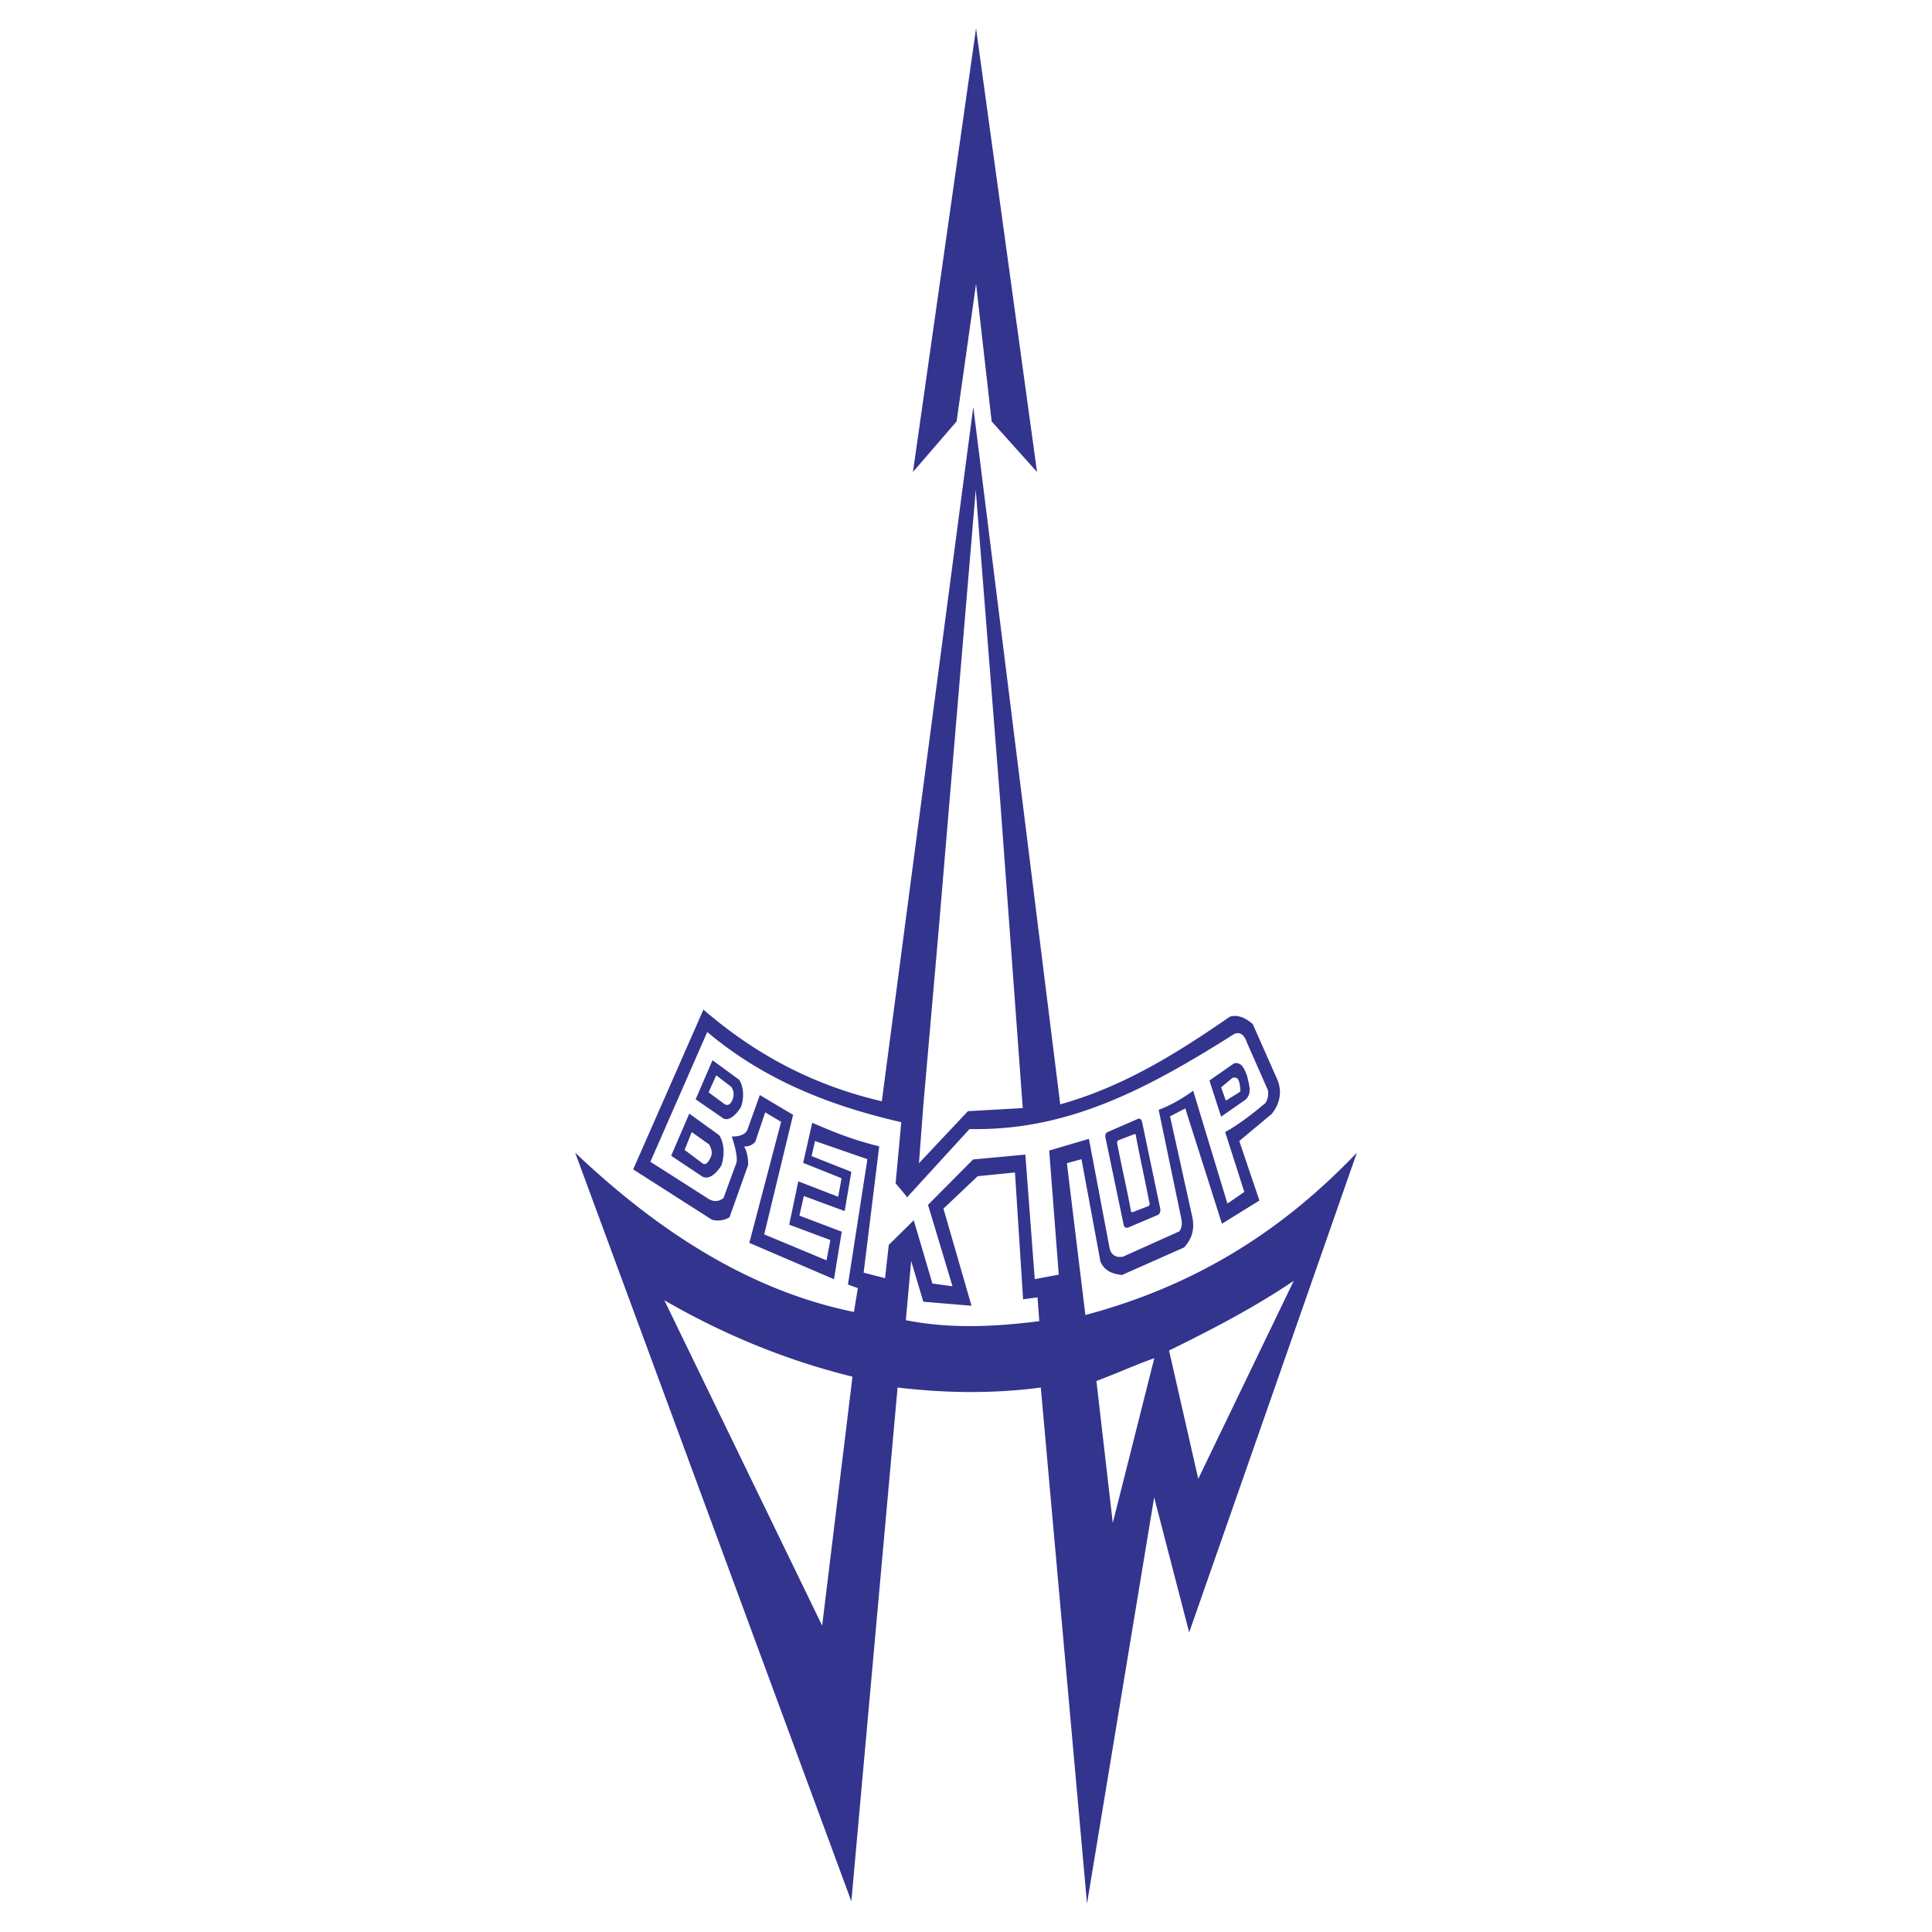 <svg xmlns="http://www.w3.org/2000/svg" width="2500" height="2500" viewBox="0 0 192.756 192.756"><g fill-rule="evenodd" clip-rule="evenodd"><path fill="#fff" d="M0 0h192.756v192.756H0V0z"/><path d="M70.18 100.73c5.178 4.467 10.923 7.541 17.8 9.143l9.125-69.271 8.674 69.578c6.344-1.762 11.764-5.178 16.91-8.736.68-.227 1.455 0 2.297.727l2.428 5.486c.566 1.262.242 2.523-.535 3.479l-3.236 2.703 2.008 5.938-3.738 2.314-3.658-11.504-1.52.793 2.248 10.16c.211 1.264-.129 2.121-.84 2.914l-6.199 2.75c-.986-.098-1.764-.438-2.15-1.326l-1.895-10.227-1.455.404 1.844 15.145c11.521-3.074 20.033-8.803 27.088-16.197l-16.732 47.865-3.494-13.479-6.699 40.533-4.611-51.488c-4.902.646-9.661.549-14.289 0l-4.611 51.262-27.557-74.693c8.543 8.107 17.67 13.82 27.815 15.891l.388-2.379-.987-.355 1.941-12.508-5.227-1.812-.34 1.504 3.965 1.57-.664 3.916-4.078-1.506-.437 1.959 4.223 1.602-.776 4.742L74.76 124l3.171-12.072-1.586-.953-.987 2.928c-.324.404-.777.486-1.117.486.275.469.405 1.115.405 1.828l-1.861 5.227a2.2 2.2 0 0 1-1.764.242l-7.848-5.016 7.007-15.94zM97.381 2.834l6.084 44.256-4.529-5.048-1.555-13.722-1.941 13.722-4.353 5.048 6.294-44.256zm6.133 126.602l-1.439.195-.811-12.654-3.721.373-3.415 3.236 2.8 9.691-4.806-.404-1.214-4.061-.534 5.904c4.515.891 8.917.648 13.317.098l-.177-2.378zm-11.391-19.19l-.438 5.809 4.887-5.193 5.469-.309-2.232-30.404L97.35 48.87l-3.723 44.191-1.504 17.185zm18.381 2.701l3.043-1.326c.209-.08.371.129.404.34l1.812 8.656c.049.211-.082.551-.211.582l-3.043 1.295c-.145.018-.371-.031-.404-.307l-1.812-8.689c-.047-.275.018-.453.211-.551zm4.158 6.991c.098.178 0 .309-.031.373l-1.604.615c-.129.047-.178 0-.209-.195-.389-2.119-.939-4.467-1.344-6.586-.049-.178 0-.307.082-.371l1.602-.615c.08-.049.178 0 .178.193.389 2.121.906 4.369 1.326 6.586zm7.168-8.528l-1.164-3.607 2.459-1.717c.777-.16 1.037.584 1.311 1.295.178.857.551 1.781-.258 2.395l-2.348 1.634zm.471-1.601l-.471-1.326 1.15-.955c.453-.08.551.098.68.5.16 1.004.113.826-.146 1.037l-1.213.744zm-52.897-.129l1.683-3.9 2.654 1.941c.534.826.453 1.959.194 2.703-.405.711-1.181 1.473-1.764 1.164l-2.767-1.908zm1.294-.698l.76-1.697 1.521 1.164c.291.469.242.906.097 1.295-.226.469-.437.582-.76.436l-1.618-1.198zm-3.738 6.329l1.812-4.207 2.977 2.152c.615.922.486 2.217.227 3.008-.485.811-1.262 1.49-1.91 1.117l-3.106-2.07zm1.343-.582l.712-1.781 1.731 1.23c.292.551.34.857.162 1.295-.259.484-.453.791-.792.613l-1.813-1.357zm-3.414 1.181l5.664-12.93h.032c5.696 4.805 12.346 7.379 19.336 8.98l-.566 6.1 1.035 1.23.097.178 6.246-6.828h-.081c9.839.242 17.816-3.998 26.49-9.482.566-.242 1.002.064 1.262.857l2.07 4.693c.129.355.033.971-.227 1.342-1.326 1.117-2.67 2.152-4.012 2.896l1.908 5.971-1.682 1.166-3.416-11.262c-1.115.809-2.281 1.473-3.445 1.908l2.152 10.34c.129.615.307 1.23-.082 1.781l-5.613 2.523c-.648.129-1.166-.113-1.344-.793l-2.072-10.955-3.963 1.166.955 12.379-2.396.453-.938-12.428-5.211.484-4.499 4.531 2.443 8.123-2.006-.275-1.861-6.311-2.492 2.459-.372 3.318-2.136-.551 1.554-12.605c-2.8-.68-4.661-1.488-6.683-2.346l-.906 3.996 3.835 1.537-.34 1.846-3.98-1.537-.907 4.32 4.11 1.537-.388 2.023-6.214-2.59 2.88-11.926-3.317-1.975-1.214 3.383c-.129.551-.906.793-1.585.744.421 1.295.647 2.395.388 2.832l-1.213 3.316c-.469.373-.955.373-1.424.129l-5.872-3.747zm51.748 18.834l2.912 12.799 9.531-19.758c-3.996 2.703-8.172 4.856-12.443 6.959zm-7.248 3.041l1.633 14.158 4.143-16.439c-1.813.646-3.804 1.537-5.776 2.281zm-43.108-8.058c5.987 3.463 12.249 6.02 18.771 7.623l-3.026 24.838-15.745-32.461z" fill="#33348e"/></g></svg>